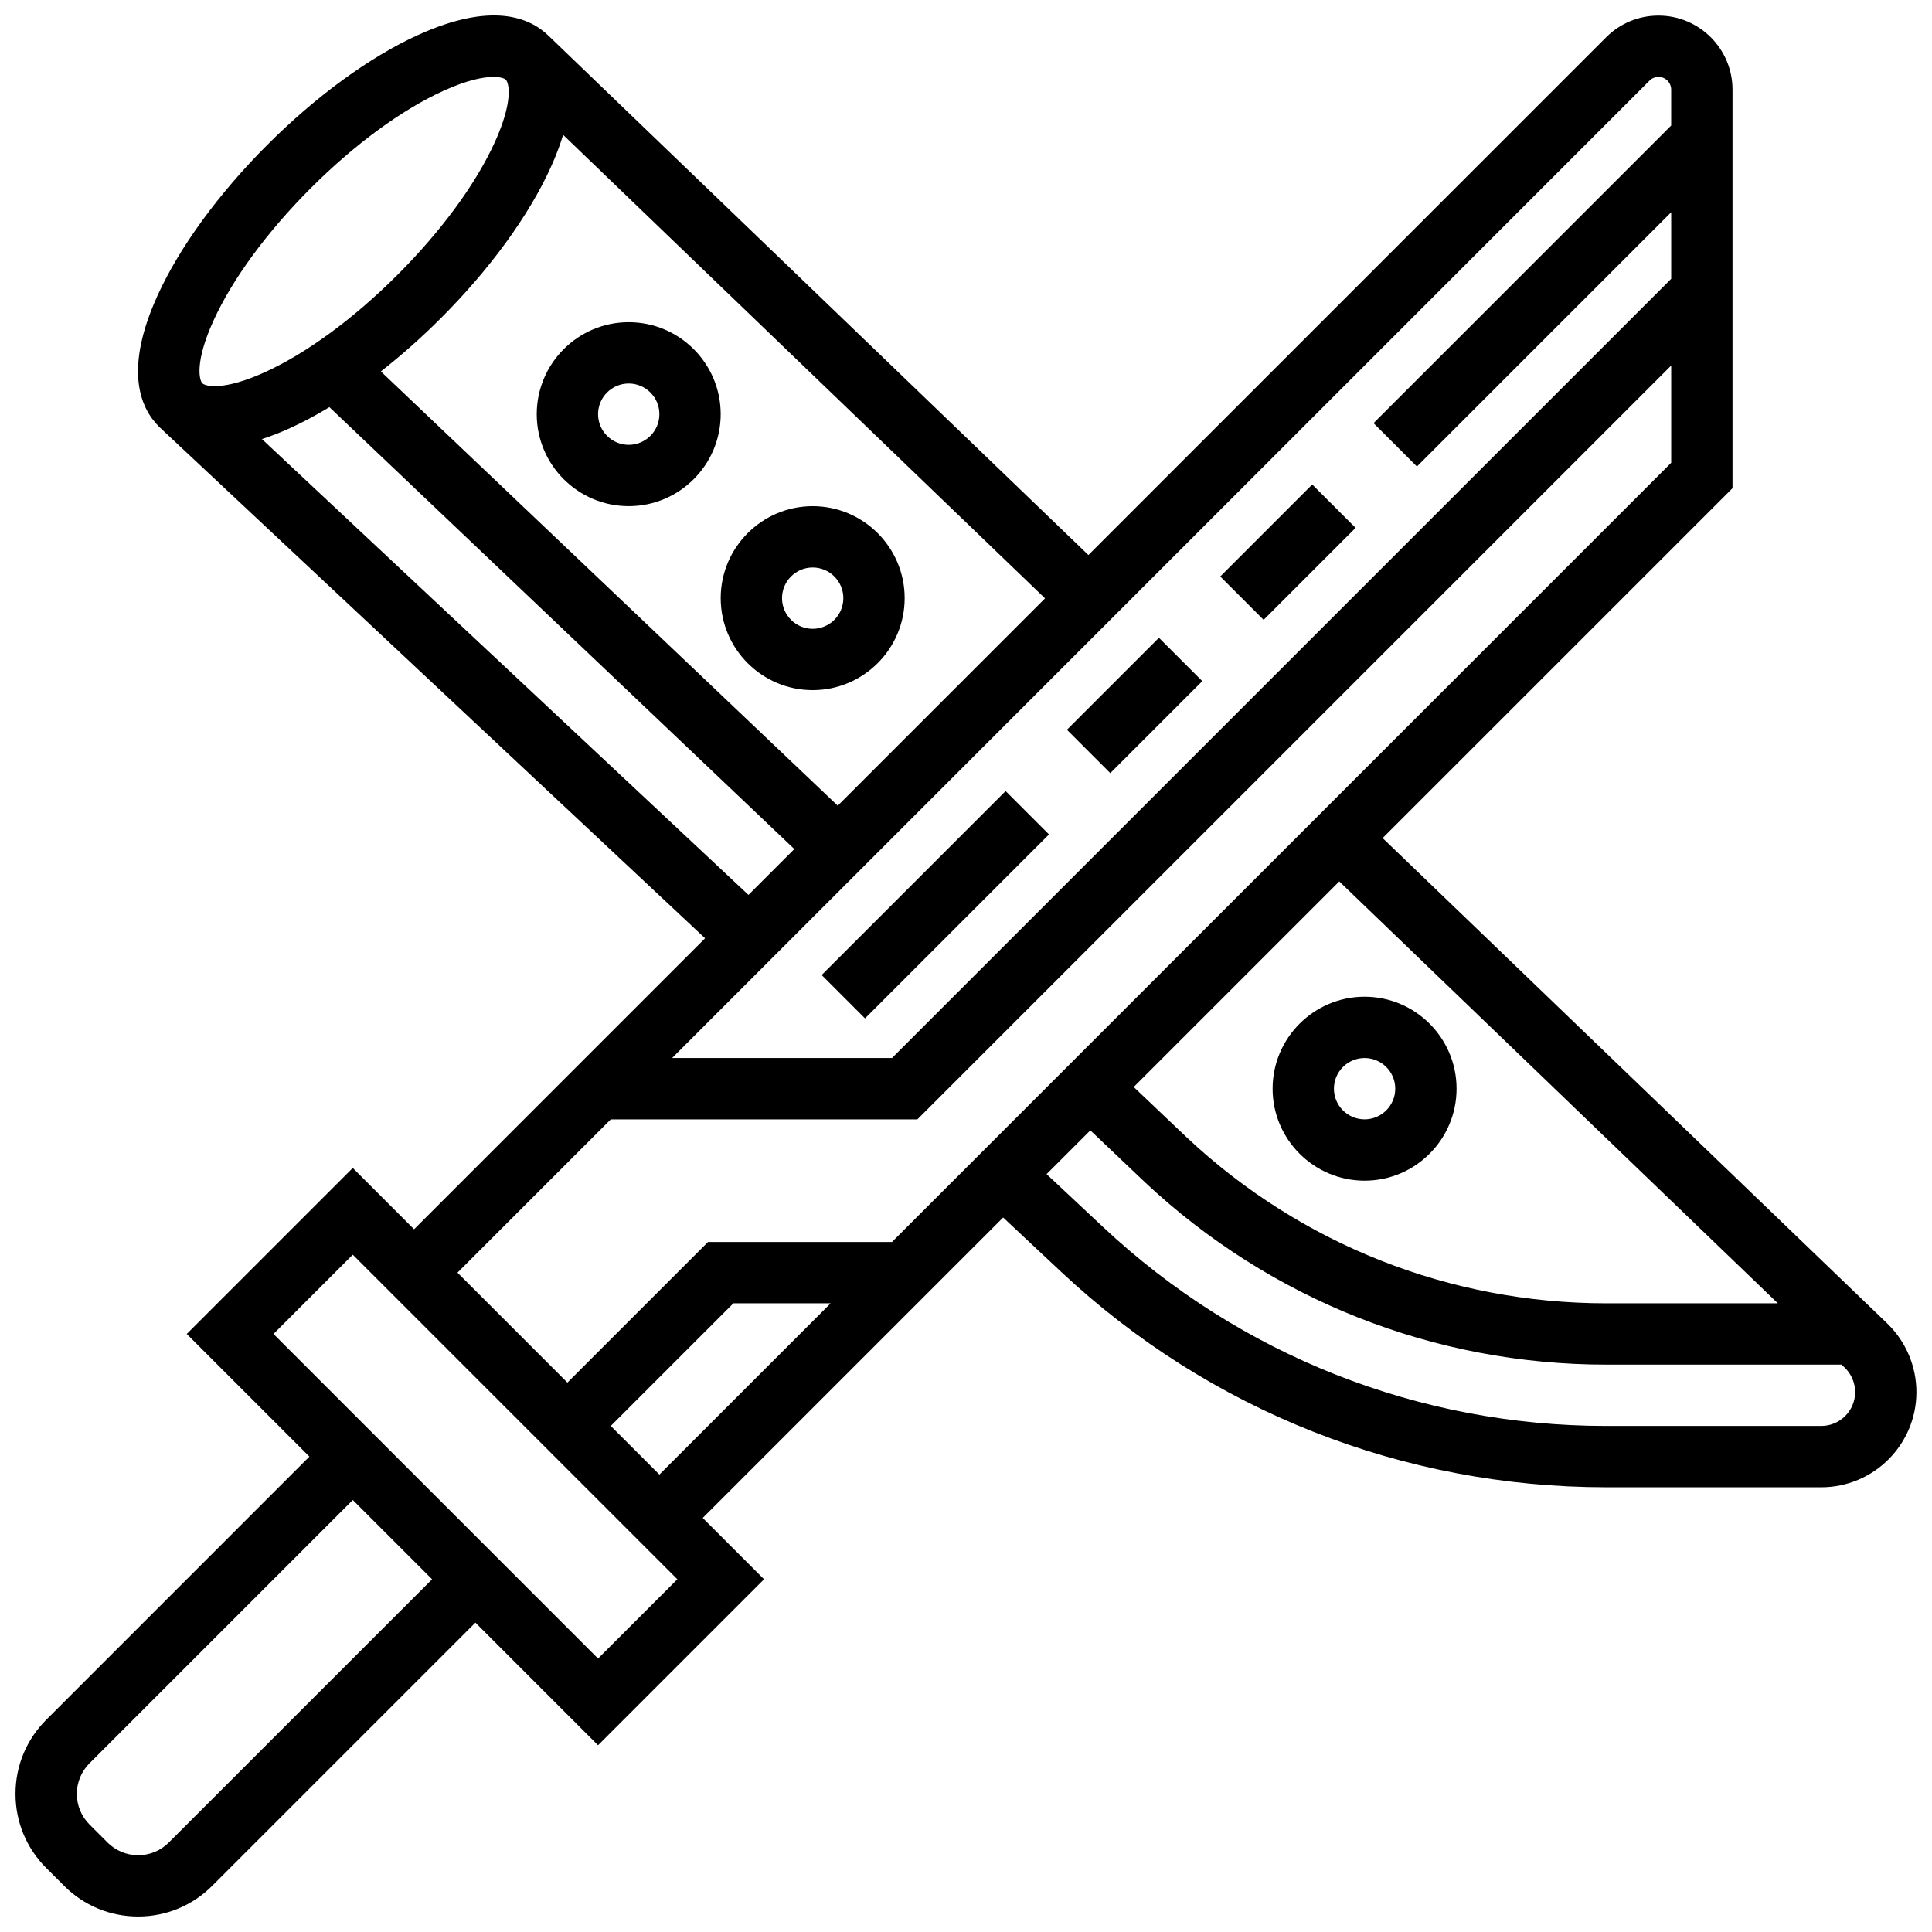 <?xml version="1.0" encoding="UTF-8"?>
<!-- Uploaded to: ICON Repo, www.svgrepo.com, Generator: ICON Repo Mixer Tools -->
<svg width="800px" height="800px" version="1.1" viewBox="144 144 512 512" xmlns="http://www.w3.org/2000/svg">
 <defs>
  <clipPath id="a">
   <path d="m148.09 148.09h503.81v503.81h-503.81z"/>
  </clipPath>
 </defs>
 <path d="m361.75 402.39 48.75-48.75 11.492 11.492-48.75 48.75z"/>
 <path d="m426.75 337.39 24.375-24.375 11.492 11.492-24.375 24.375z"/>
 <path d="m467.38 296.77 24.375-24.375 11.492 11.492-24.375 24.375z"/>
 <g clip-path="url(#a)">
  <path d="m644.15 494.74-133.74-128.64 92.723-92.723v-105.63c0-10.816-8.801-19.617-19.617-19.617-5.238 0-10.164 2.039-13.871 5.746l-137.21 137.21-143-137.55c-5.109-5.023-15.254-9.086-34.645-0.266-12.801 5.82-26.984 16.156-39.934 29.105-12.949 12.949-23.285 27.133-29.105 39.934-8.879 19.535-4.695 29.684 0.375 34.758 0.215 0.215 0.441 0.426 0.676 0.637l144.05 134.95-77.117 77.117-16.25-16.25-43.992 43.992 32.5 32.5-69.762 69.766c-5.238 5.238-8.125 12.207-8.125 19.617s2.887 14.375 8.125 19.617l4.758 4.758c5.238 5.238 12.207 8.125 19.617 8.125 7.41 0 14.375-2.887 19.617-8.125l69.762-69.762 32.5 32.5 43.992-43.992-16.25-16.25 79.617-79.617 15.375 14.406c39.297 36.812 90.59 57.086 144.43 57.086h56.996c13.91 0 25.223-11.316 25.223-25.223 0.008-6.824-2.812-13.453-7.731-18.184zm-29.004-5.348h-45.484c-41.418 0-80.875-15.594-111.06-43.871l-14.16-13.457 54.477-54.477zm-34.008-324.03c0.625-0.625 1.492-0.984 2.379-0.984 1.855 0 3.363 1.508 3.363 3.363v9.52l-78.875 78.875 11.492 11.492 67.387-67.383v17.645l-206.5 206.5h-58.27zm-215.13 192.15-121.08-115.08c5.383-4.207 10.738-8.941 15.895-14.098 12.949-12.949 23.285-27.129 29.105-39.934 1.422-3.125 2.504-6.008 3.305-8.668l127.71 122.84zm-165.46-128.48c5.031-11.07 14.195-23.562 25.801-35.168 11.605-11.605 24.094-20.77 35.164-25.801 6.352-2.887 10.629-3.684 13.262-3.684 1.895 0 2.938 0.414 3.281 0.758 0.82 0.82 2.039 5.617-2.926 16.543-5.031 11.07-14.195 23.562-25.801 35.164-11.602 11.605-24.09 20.77-35.164 25.805-10.93 4.965-15.727 3.746-16.543 2.926s-2.039-5.617 2.926-16.543zm12.863 31.328c2.332-0.758 4.809-1.703 7.477-2.918 3.387-1.539 6.875-3.406 10.406-5.543l123.21 117.11-12.152 12.152zm92.449 180.28h81.254l199.77-199.77v25.77l-206.5 206.5h-48.75l-37.266 37.262-29.137-29.137zm-117.12 191.64c-2.172 2.172-5.055 3.367-8.125 3.367-3.07 0-5.953-1.195-8.125-3.367l-4.758-4.758c-2.172-2.172-3.367-5.055-3.367-8.125 0-3.07 1.195-5.953 3.367-8.125l69.762-69.762 21.012 21.012zm113.75-48.75-86.016-86.016 21.016-21.008 86.016 86.016zm3.367-61.637 32.5-32.5h25.77l-45.383 45.383zm320.8-0.004h-56.996c-49.703 0-97.051-18.715-133.32-52.695l-14.992-14.043 11.598-11.598 14.5 13.781c33.25 31.148 76.652 48.305 122.21 48.305h62.375l0.844 0.809c1.75 1.684 2.754 4.039 2.754 6.465 0 4.953-4.023 8.977-8.973 8.977z"/>
 </g>
 <path d="m505.63 456.89c13.441 0 24.375-10.938 24.375-24.375 0-13.441-10.938-24.375-24.375-24.375-13.441 0-24.375 10.938-24.375 24.375s10.934 24.375 24.375 24.375zm0-32.504c4.481 0 8.125 3.644 8.125 8.125s-3.644 8.125-8.125 8.125c-4.481 0-8.125-3.644-8.125-8.125 0-4.477 3.644-8.125 8.125-8.125z"/>
 <path d="m359.37 326.89c13.441 0 24.375-10.938 24.375-24.375 0-13.441-10.938-24.375-24.375-24.375-13.441 0-24.375 10.938-24.375 24.375 0 13.441 10.934 24.375 24.375 24.375zm0-32.5c4.481 0 8.125 3.644 8.125 8.125s-3.644 8.125-8.125 8.125c-4.481 0-8.125-3.644-8.125-8.125s3.644-8.125 8.125-8.125z"/>
 <path d="m286.24 253.76c0 13.441 10.938 24.375 24.375 24.375 13.441 0 24.375-10.938 24.375-24.375 0-13.441-10.938-24.375-24.375-24.375s-24.375 10.938-24.375 24.375zm24.379-8.125c4.481 0 8.125 3.644 8.125 8.125 0 4.481-3.644 8.125-8.125 8.125-4.481 0-8.125-3.644-8.125-8.125-0.004-4.481 3.644-8.125 8.125-8.125z"/>
</svg>